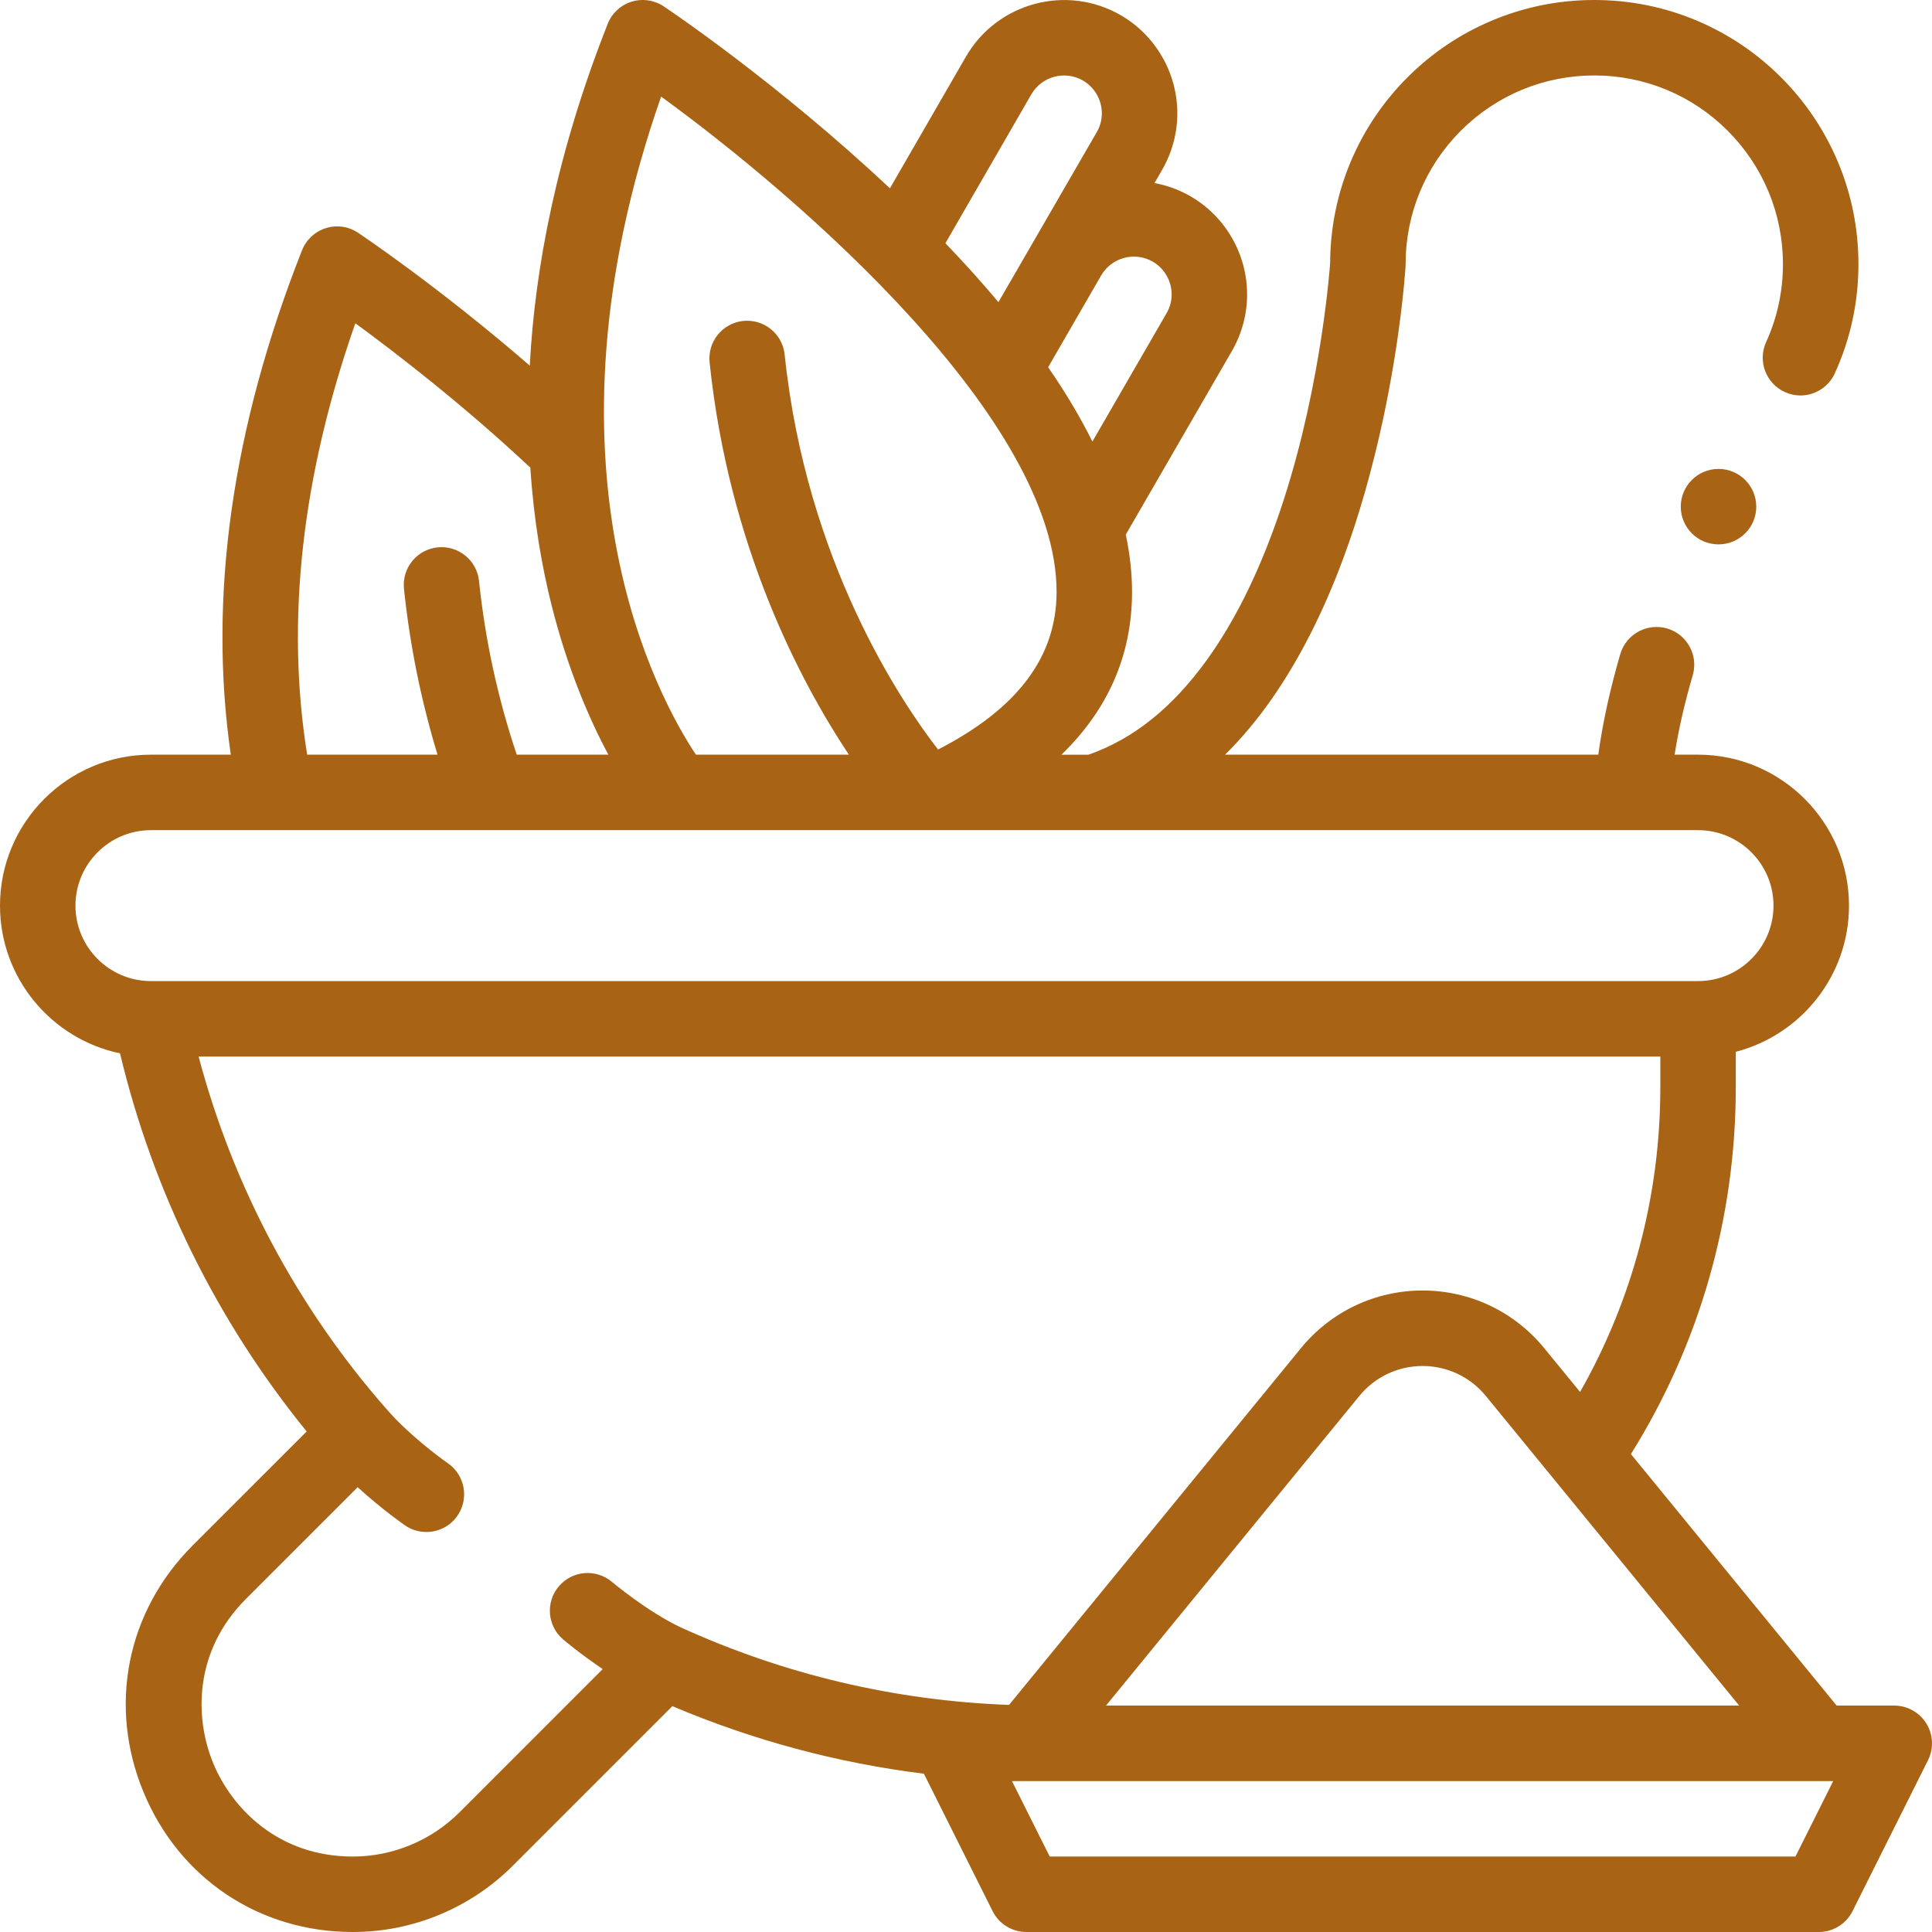 <svg width="52" height="52" viewBox="0 0 52 52" fill="none" xmlns="http://www.w3.org/2000/svg">
<g id="fi_5149568" clip-path="url(#clip0_1095_265)">
<g id="Group">
<g id="Group_2">
<path id="Vector" d="M51.848 46.388C51.663 46.089 51.336 45.906 50.984 45.906H49.434L43.896 39.137C45.745 36.178 46.719 32.78 46.719 29.262V28.309C48.469 27.857 49.766 26.265 49.766 24.375C49.766 22.135 47.943 20.312 45.703 20.312H45.072C45.179 19.635 45.341 18.921 45.56 18.176C45.636 17.916 45.606 17.64 45.476 17.403C45.346 17.165 45.13 16.991 44.87 16.915C44.777 16.888 44.68 16.875 44.584 16.875C44.136 16.875 43.736 17.174 43.61 17.605C43.334 18.55 43.135 19.461 43.018 20.312H32.973C33.422 19.869 33.849 19.358 34.241 18.795C34.979 17.734 35.624 16.463 36.158 15.019C36.577 13.891 36.937 12.627 37.23 11.262C37.687 9.118 37.81 7.482 37.83 7.177L37.832 7.109C37.832 5.753 38.36 4.479 39.319 3.518C40.28 2.559 41.555 2.031 42.91 2.031C44.265 2.031 45.541 2.559 46.5 3.518C47.459 4.479 47.987 5.754 47.988 7.109C47.988 7.841 47.836 8.546 47.535 9.208C47.303 9.716 47.529 10.32 48.039 10.552C48.172 10.613 48.313 10.644 48.459 10.644C48.856 10.644 49.218 10.411 49.384 10.05C49.384 10.05 49.384 10.05 49.384 10.048C49.806 9.122 50.02 8.134 50.02 7.109C50.02 6.15 49.831 5.218 49.461 4.342C49.102 3.496 48.59 2.735 47.938 2.082C47.284 1.429 46.524 0.917 45.678 0.558C44.801 0.188 43.87 0 42.91 0C41.953 0 41.025 0.187 40.151 0.556C39.306 0.911 38.547 1.421 37.895 2.07C37.243 2.72 36.729 3.475 36.369 4.318C35.997 5.19 35.806 6.117 35.801 7.073H35.806L35.801 7.075C35.798 7.105 35.591 10.223 34.561 13.424C34.001 15.166 33.304 16.623 32.489 17.754C31.552 19.052 30.506 19.89 29.295 20.313H28.569C29.827 19.093 30.464 17.634 30.469 15.948C30.47 15.442 30.413 14.921 30.301 14.388L33.158 9.446C33.425 8.983 33.566 8.457 33.566 7.925C33.566 6.839 32.983 5.827 32.042 5.283C31.733 5.105 31.406 4.988 31.073 4.927L31.279 4.571C31.546 4.108 31.688 3.582 31.688 3.05C31.688 1.964 31.104 0.952 30.163 0.408C28.708 -0.431 26.84 0.069 25.999 1.524L23.952 5.069C20.93 2.228 17.99 0.255 17.864 0.171C17.609 0.001 17.291 -0.045 16.997 0.046C16.704 0.138 16.468 0.357 16.356 0.643C14.982 4.124 14.397 7.212 14.259 9.841C11.817 7.727 9.744 6.336 9.638 6.265C9.382 6.094 9.064 6.048 8.771 6.14C8.478 6.232 8.242 6.451 8.129 6.736C6.241 11.519 5.599 16.079 6.212 20.312H4.062C1.822 20.312 0 22.135 0 24.375C0 26.33 1.388 27.966 3.23 28.351C4.12 32.076 5.842 35.564 8.254 38.528L5.185 41.597C3.409 43.373 2.902 45.918 3.864 48.238C4.825 50.559 6.982 52 9.493 52C10.297 52 11.082 51.844 11.826 51.536C12.568 51.228 13.232 50.785 13.802 50.216L18.097 45.921C20.271 46.843 22.538 47.45 24.867 47.74L26.716 51.439C26.889 51.783 27.24 52 27.625 52H48.953C49.338 52 49.689 51.783 49.861 51.439L51.893 47.376C52.05 47.061 52.033 46.687 51.848 46.388ZM46.81 45.906H29.768L36.587 37.572C37.006 37.06 37.627 36.766 38.289 36.766C38.951 36.766 39.572 37.06 39.991 37.572L46.81 45.906ZM31.535 7.925C31.535 8.103 31.489 8.273 31.399 8.429L29.402 11.884C29.078 11.233 28.682 10.566 28.211 9.884L29.637 7.415C29.918 6.93 30.541 6.763 31.026 7.042C31.34 7.224 31.535 7.562 31.535 7.925ZM27.758 2.54C28.039 2.054 28.662 1.888 29.147 2.167C29.461 2.349 29.656 2.687 29.656 3.05C29.656 3.228 29.611 3.398 29.521 3.554L26.873 8.132C26.437 7.612 25.96 7.082 25.446 6.546L27.758 2.54ZM17.794 2.6C21.526 5.311 28.451 11.302 28.438 15.942C28.432 17.685 27.387 19.073 25.248 20.174C24.267 18.908 21.701 15.122 21.119 9.543C21.061 8.985 20.562 8.581 20.004 8.638C19.446 8.696 19.041 9.196 19.099 9.754C19.614 14.693 21.531 18.331 22.847 20.312H18.731C17.715 18.789 14.296 12.595 17.794 2.6ZM9.564 8.7C10.658 9.501 12.461 10.889 14.274 12.587C14.367 14.019 14.587 15.26 14.847 16.295C15.28 18.017 15.867 19.363 16.373 20.312H13.908C13.4 18.801 13.059 17.231 12.893 15.637C12.835 15.079 12.335 14.675 11.777 14.732C11.22 14.79 10.815 15.29 10.873 15.848C11.031 17.364 11.334 18.86 11.776 20.312H8.267C7.687 16.707 8.123 12.81 9.564 8.7ZM2.031 24.375C2.031 23.255 2.942 22.344 4.062 22.344H45.703C46.823 22.344 47.734 23.255 47.734 24.375C47.734 25.495 46.823 26.406 45.703 26.406H4.062C2.942 26.406 2.031 25.495 2.031 24.375ZM12.367 48.779C11.987 49.158 11.543 49.454 11.048 49.659C10.552 49.865 10.029 49.969 9.493 49.969C7.492 49.969 6.242 48.673 5.74 47.461C5.238 46.248 5.206 44.449 6.621 43.033L9.626 40.028C10.266 40.614 10.864 41.03 10.899 41.054C11.075 41.176 11.277 41.234 11.476 41.234C11.798 41.234 12.115 41.081 12.312 40.796C12.631 40.334 12.515 39.702 12.054 39.383C11.78 39.194 10.949 38.563 10.405 37.926C10.402 37.923 10.4 37.921 10.398 37.918C10.397 37.917 10.396 37.916 10.395 37.916C8.005 35.194 6.274 31.939 5.346 28.438H44.688V29.262C44.688 32.164 43.944 34.973 42.528 37.465L41.563 36.286C40.756 35.3 39.563 34.734 38.289 34.734C37.015 34.734 35.822 35.3 35.015 36.286L27.159 45.888C24.079 45.774 21.102 45.07 18.3 43.791C17.398 43.358 16.482 42.586 16.473 42.579C16.046 42.216 15.405 42.268 15.042 42.695C14.678 43.122 14.73 43.763 15.158 44.127C15.186 44.151 15.62 44.517 16.222 44.923L12.367 48.779ZM48.325 49.969H28.253L27.237 47.938H49.341L48.325 49.969Z" fill="#A86314"/>
<path id="Vector_2" d="M46.254 14.652C46.815 14.652 47.27 14.198 47.27 13.637C47.27 13.076 46.815 12.621 46.254 12.621C45.693 12.621 45.238 13.076 45.238 13.637C45.238 14.198 45.693 14.652 46.254 14.652Z" fill="#A86314"/>
</g>
</g>
</g>
<defs>
<clipPath id="clip0_1095_265">
<rect width="52" height="52" fill="white"/>
</clipPath>
</defs>
</svg>
